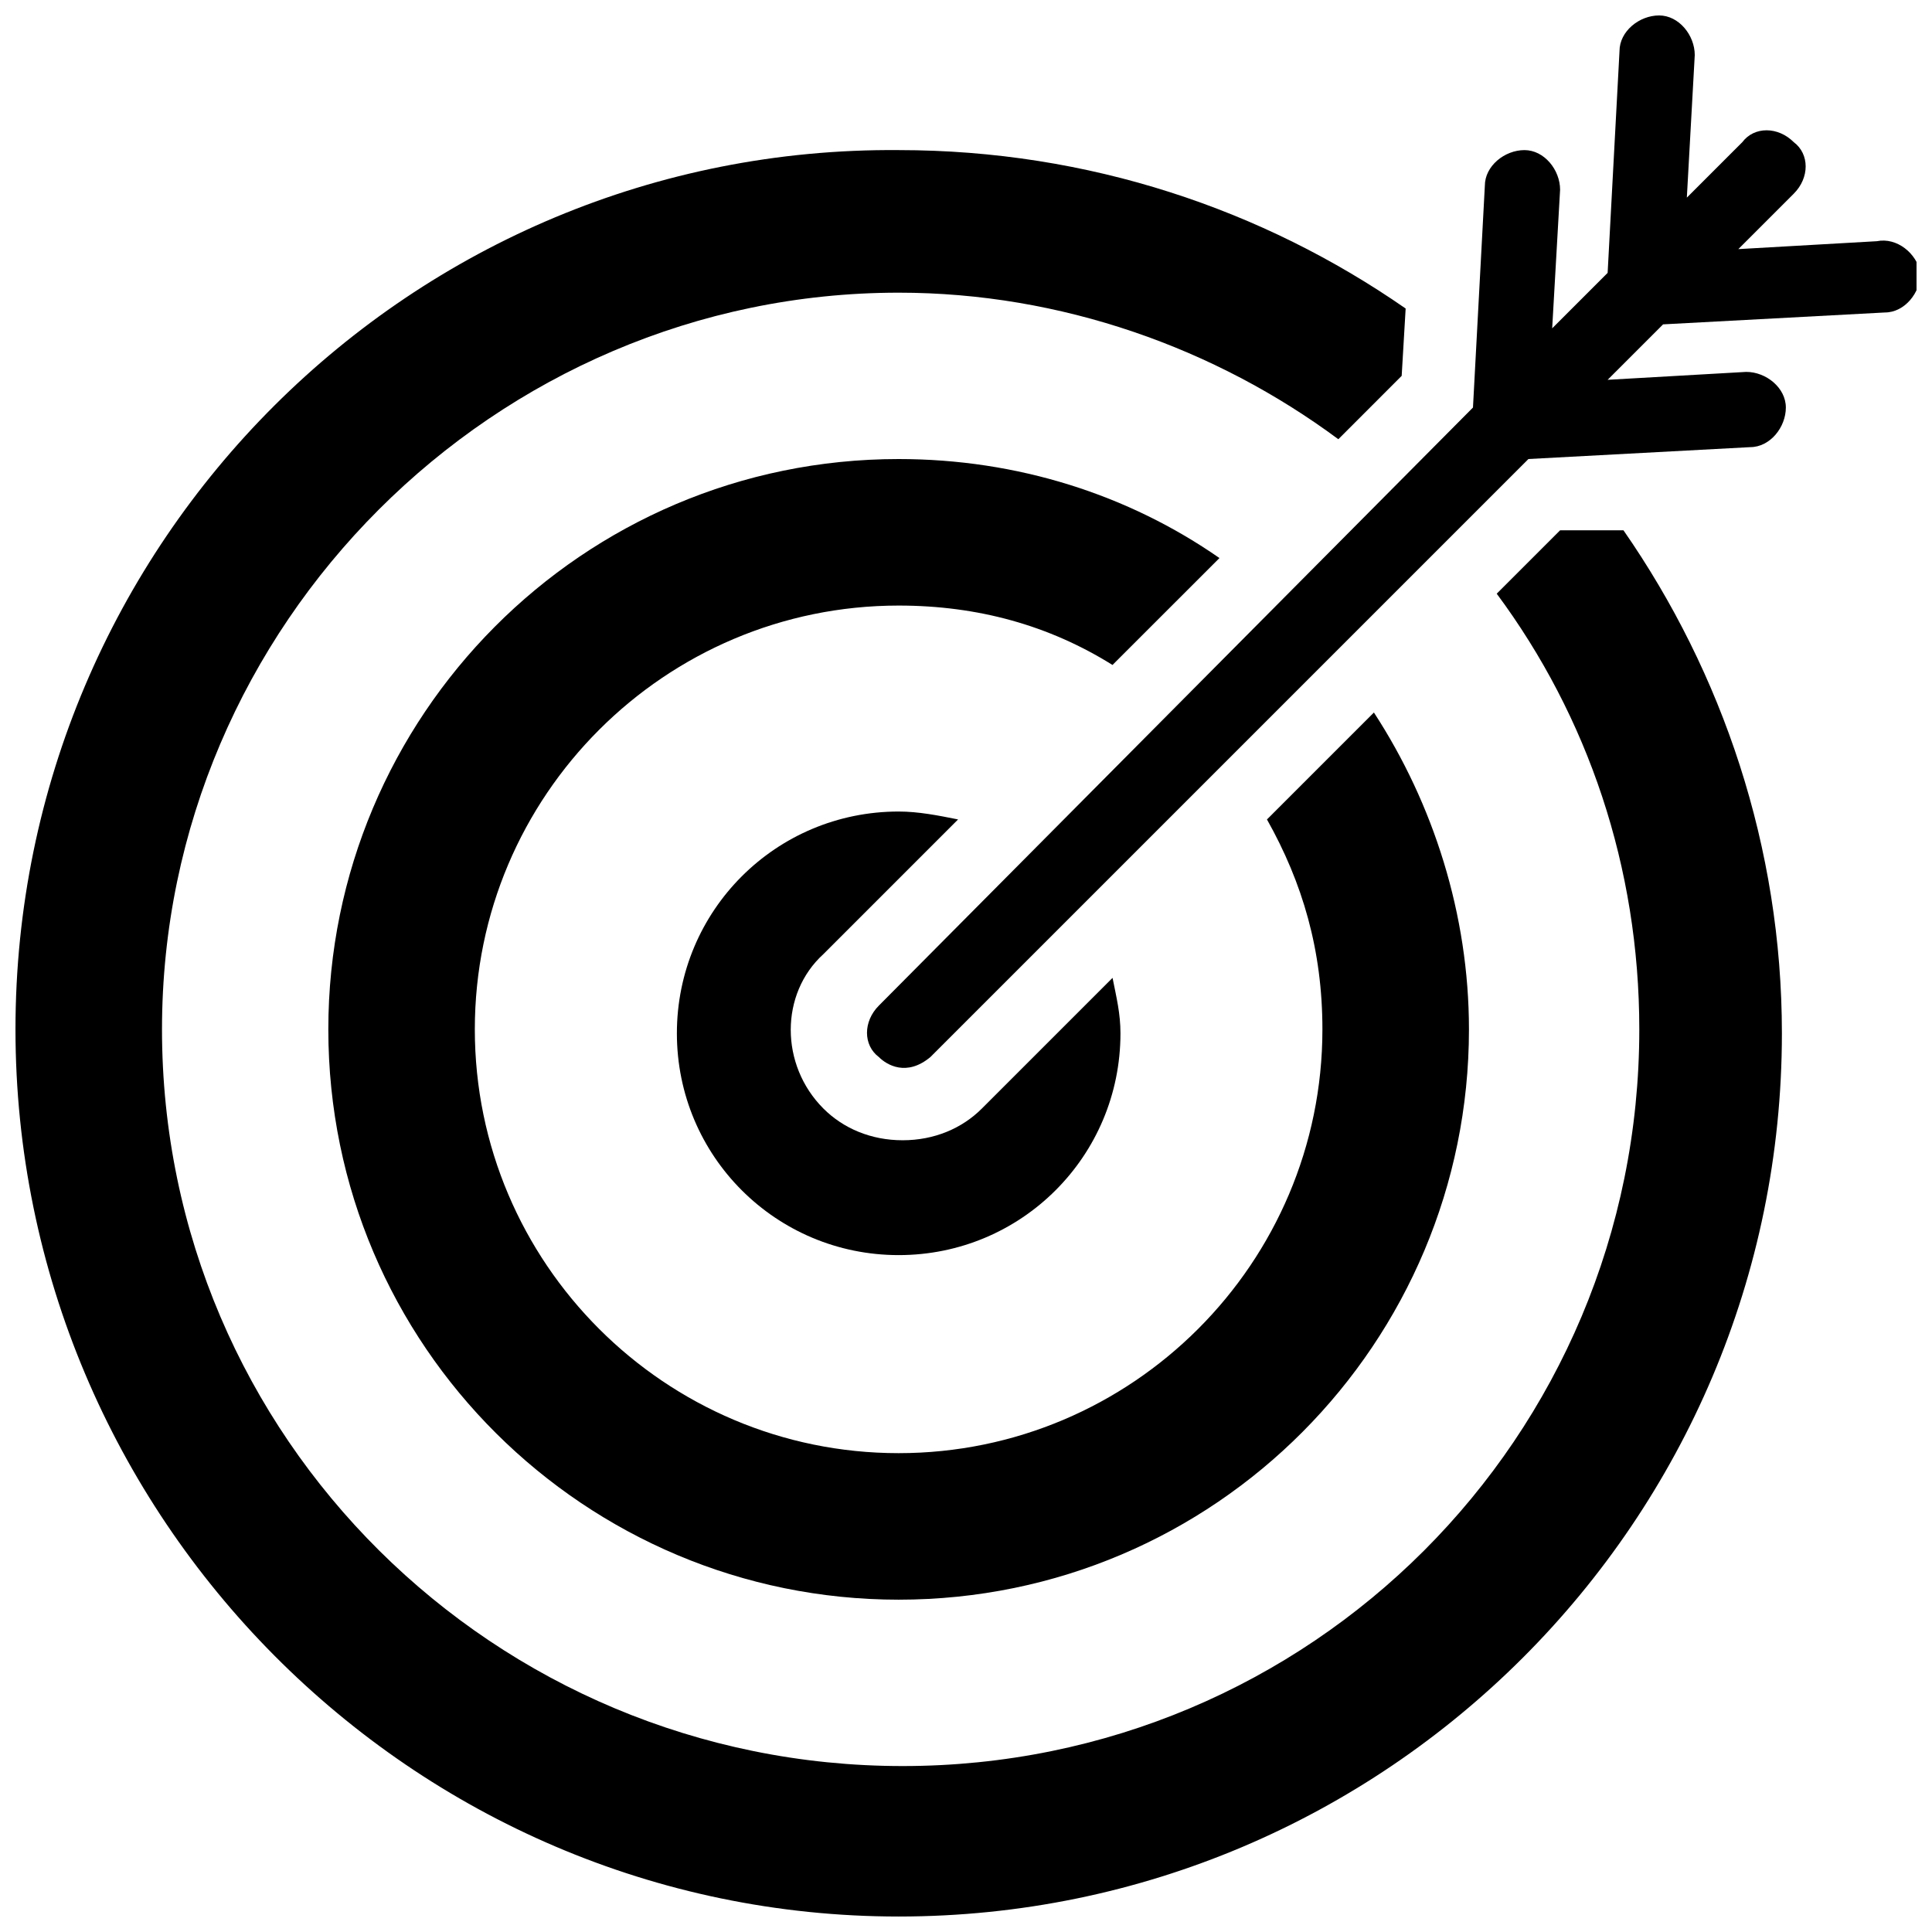 <?xml version="1.0" encoding="UTF-8"?>
<!-- Uploaded to: ICON Repo, www.iconrepo.com, Generator: ICON Repo Mixer Tools -->
<svg width="800px" height="800px" version="1.1" viewBox="144 144 512 512" xmlns="http://www.w3.org/2000/svg">
 <defs>
  <clipPath id="b">
   <path d="m148.09 183h468.91v468.9h-468.91z"/>
  </clipPath>
  <clipPath id="a">
   <path d="m373 148.09h278.9v279.91h-278.9z"/>
  </clipPath>
 </defs>
 <g clip-path="url(#b)">
  <path d="m557.44 284.54-16.793 16.793c24.141 32.539 37.785 72.422 37.785 115.46 0 108.11-87.117 195.23-195.23 195.23-108.11 0-196.27-87.117-196.27-195.23 0-107.06 88.168-195.23 195.23-195.23 43.035 0 83.969 14.695 116.51 38.836l16.789-16.793 1.051-17.844c-37.785-26.238-83.969-41.984-134.35-41.984-129.1-1.051-234.06 103.91-234.06 233.01 0 129.1 104.96 235.11 234.06 235.11s234.06-104.96 234.06-234.06c0-49.332-15.742-95.516-41.984-133.3z"/>
 </g>
 <path d="m467.17 291.89c-24.141-16.793-53.531-26.238-85.02-26.238-83.969 0-151.14 68.223-151.14 151.14 0 83.969 68.223 151.14 151.14 151.14 83.969 0 151.14-68.223 151.14-151.14 0-30.438-9.445-59.828-25.191-83.969l-28.34 28.34c9.445 16.793 14.695 34.637 14.695 55.629 0 61.926-50.383 112.31-112.31 112.31-61.926 0-112.31-50.383-112.31-112.31s50.383-112.31 112.31-112.31c20.992 0 39.887 5.246 56.68 15.742z"/>
 <path d="m397.9 361.16c-5.246-1.051-10.496-2.098-15.742-2.098-32.539 0-58.777 26.238-58.777 58.777s26.238 58.777 58.777 58.777 58.777-26.238 58.777-58.777c0-5.246-1.051-9.445-2.098-14.695l-34.637 34.637c-5.246 5.246-12.594 8.398-20.992 8.398-8.398 0-15.742-3.148-20.992-8.398-11.547-11.547-11.547-30.438 0-40.934z"/>
 <g clip-path="url(#a)">
  <path d="m641.41 207.92-36.734 2.098 14.695-14.695c4.199-4.199 4.199-10.496 0-13.645-4.199-4.199-10.496-4.199-13.645 0l-14.695 14.695 2.098-37.785c0-5.246-4.199-10.496-9.445-10.496-5.246 0-10.496 4.199-10.496 9.445l-3.148 58.777-14.695 14.695 2.098-36.734c0-5.246-4.199-10.496-9.445-10.496-5.246 0-10.496 4.199-10.496 9.445l-3.148 58.777-157.44 158.49c-4.199 4.199-4.199 10.496 0 13.645 2.098 2.098 7.348 5.246 13.645 0l158.49-158.49 58.777-3.148c5.246 0 9.445-5.246 9.445-10.496 0-5.246-5.246-9.445-10.496-9.445l-36.734 2.098 14.695-14.695 58.777-3.148c5.246 0 9.445-5.246 9.445-10.496-1.047-5.25-6.293-9.449-11.543-8.398z"/>
 </g>
</svg>